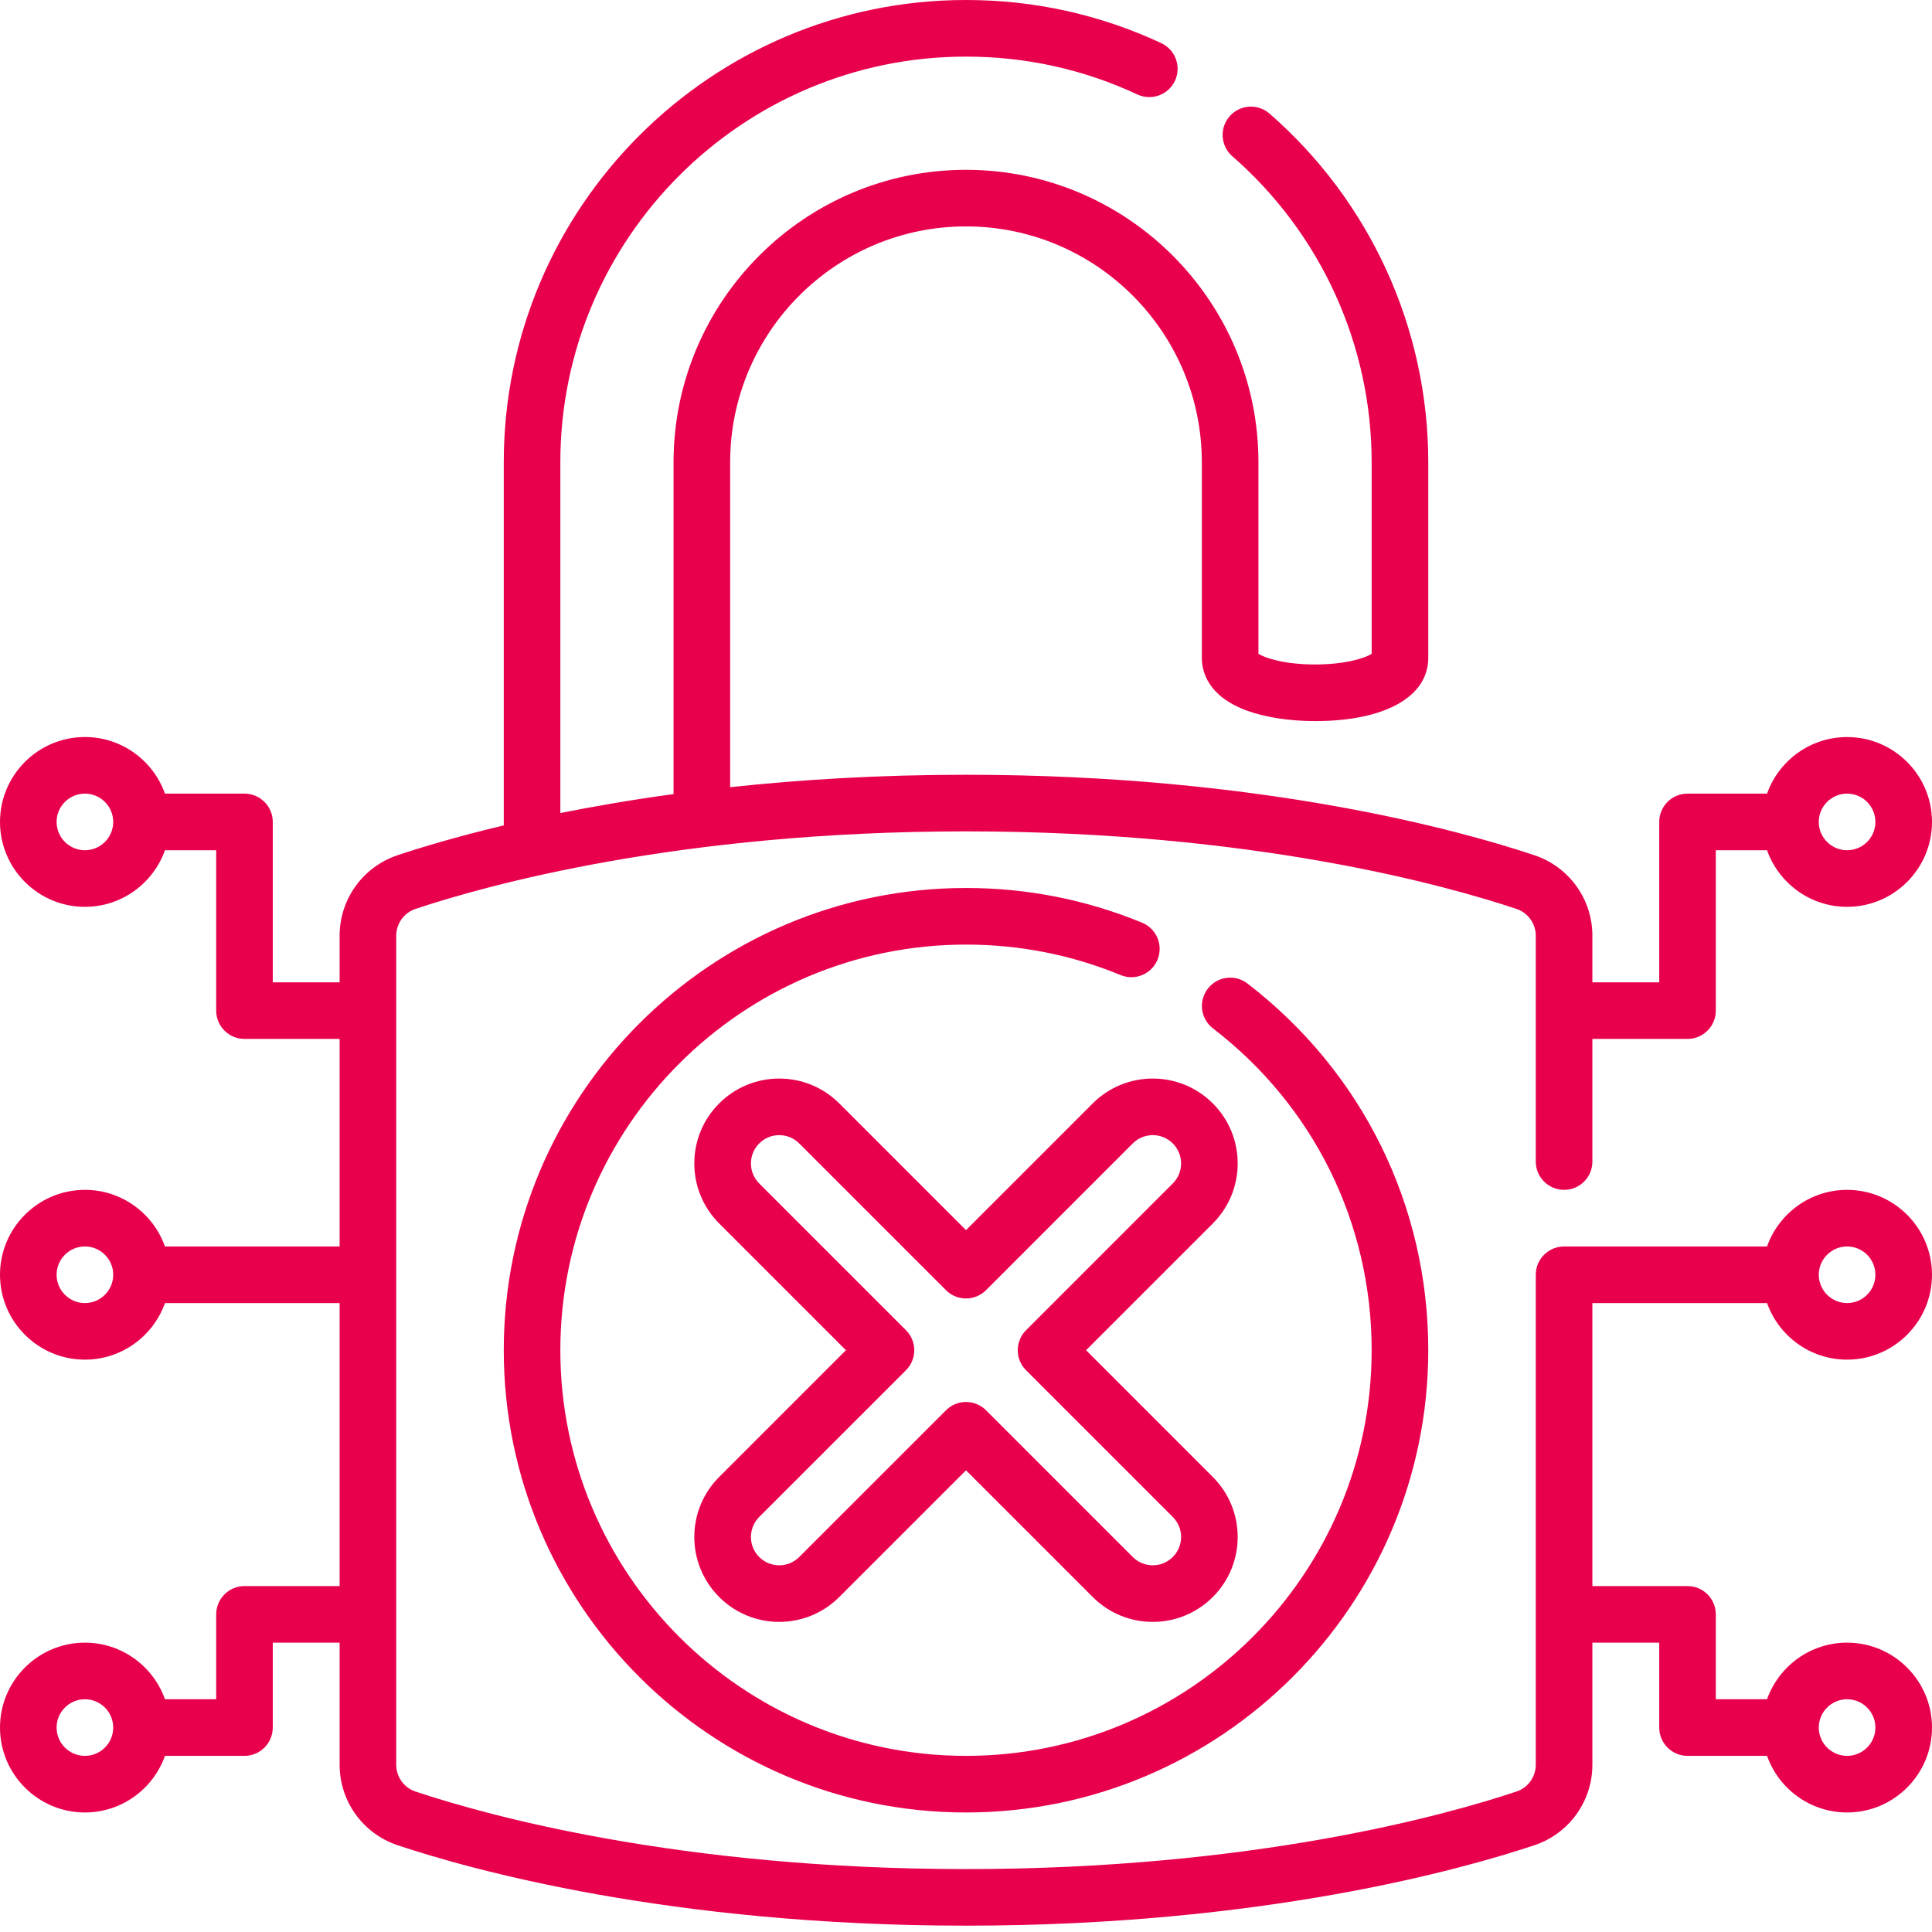 <?xml version="1.0" encoding="UTF-8"?> <svg xmlns="http://www.w3.org/2000/svg" width="60" height="60" viewBox="0 0 60 60" fill="none"><path d="M30 59.803C20.812 59.803 14.592 58.055 12.345 57.304C11.27 56.944 10.547 55.94 10.547 54.804V51.014H8.471V53.651C8.471 54.136 8.078 54.53 7.593 54.53H5.123C4.76 55.553 3.783 56.288 2.637 56.288C1.183 56.288 0 55.105 0 53.651C0 52.197 1.183 51.014 2.637 51.014C3.783 51.014 4.76 51.749 5.123 52.772H6.714V50.136C6.714 49.65 7.107 49.257 7.593 49.257H10.547V40.468H5.123C4.76 41.491 3.783 42.225 2.637 42.225C1.183 42.225 0 41.043 0 39.589C0 38.135 1.183 36.952 2.637 36.952C3.783 36.952 4.76 37.687 5.123 38.71H10.547V32.264H7.593C7.107 32.264 6.714 31.871 6.714 31.386V26.405H5.123C4.76 27.428 3.783 28.163 2.637 28.163C1.183 28.163 0 26.98 0 25.526C0 24.072 1.183 22.889 2.637 22.889C3.783 22.889 4.76 23.624 5.123 24.647H7.593C8.078 24.647 8.471 25.041 8.471 25.526V30.507H10.547V29.061C10.547 27.925 11.27 26.921 12.345 26.561C13.057 26.323 14.167 25.985 15.645 25.634V14.355C15.645 6.44 22.084 0 30 0C32.118 0 34.159 0.451 36.065 1.34C36.504 1.546 36.695 2.069 36.489 2.509C36.284 2.948 35.761 3.139 35.321 2.933C33.65 2.153 31.86 1.758 30 1.758C23.054 1.758 17.402 7.409 17.402 14.356V25.25C18.448 25.041 19.623 24.838 20.918 24.661V14.356C20.918 9.348 24.992 5.274 30 5.274C35.008 5.274 39.082 9.348 39.082 14.356V20.304C39.286 20.439 39.909 20.636 40.84 20.636C41.771 20.636 42.394 20.439 42.598 20.304V14.356C42.598 10.712 41.021 7.249 38.271 4.853C37.906 4.535 37.867 3.979 38.186 3.613C38.505 3.247 39.06 3.209 39.426 3.528C42.559 6.257 44.356 10.204 44.356 14.356V20.43C44.356 21.641 43.008 22.394 40.84 22.394C40.049 22.394 39.298 22.278 38.725 22.069C37.506 21.623 37.324 20.85 37.324 20.43V14.356C37.324 10.317 34.039 7.031 30 7.031C25.962 7.031 22.676 10.317 22.676 14.356V24.447C24.843 24.213 27.292 24.061 30 24.061C39.188 24.061 45.408 25.809 47.655 26.561C48.731 26.921 49.453 27.925 49.453 29.061V30.507H51.529V25.526C51.529 25.041 51.922 24.647 52.407 24.647H54.877C55.24 23.624 56.218 22.89 57.363 22.89C58.817 22.89 60 24.072 60 25.526C60 26.98 58.817 28.163 57.363 28.163C56.218 28.163 55.24 27.428 54.877 26.405H53.286V31.386C53.286 31.871 52.893 32.264 52.407 32.264H49.453V36.073C49.453 36.559 49.06 36.952 48.574 36.952C48.089 36.952 47.695 36.559 47.695 36.073V29.061C47.695 28.683 47.455 28.348 47.098 28.228C44.932 27.504 38.93 25.819 30 25.819C21.07 25.819 15.068 27.504 12.902 28.228C12.545 28.348 12.305 28.683 12.305 29.061V54.804C12.305 55.183 12.545 55.517 12.902 55.637C15.068 56.361 21.07 58.046 30 58.046C38.93 58.046 44.932 56.361 47.098 55.637C47.455 55.517 47.695 55.183 47.695 54.804V39.589C47.695 39.103 48.089 38.71 48.574 38.71H54.877C55.24 37.687 56.217 36.952 57.363 36.952C58.817 36.952 60 38.135 60 39.589C60 41.043 58.817 42.225 57.363 42.225C56.217 42.225 55.24 41.491 54.877 40.468H49.453V49.257H52.407C52.893 49.257 53.286 49.65 53.286 50.136V52.772H54.877C55.24 51.749 56.217 51.014 57.363 51.014C58.817 51.014 60 52.197 60 53.651C60 55.105 58.817 56.288 57.363 56.288C56.217 56.288 55.24 55.553 54.877 54.53H52.407C51.922 54.53 51.529 54.136 51.529 53.651V51.014H49.453V54.804C49.453 55.94 48.73 56.944 47.655 57.304C45.408 58.055 39.188 59.803 30 59.803ZM57.363 52.772C56.879 52.772 56.484 53.166 56.484 53.651C56.484 54.136 56.879 54.53 57.363 54.53C57.848 54.53 58.242 54.136 58.242 53.651C58.242 53.166 57.848 52.772 57.363 52.772ZM2.637 52.772C2.152 52.772 1.758 53.166 1.758 53.651C1.758 54.136 2.152 54.53 2.637 54.53C3.121 54.53 3.516 54.136 3.516 53.651C3.516 53.166 3.121 52.772 2.637 52.772ZM57.363 38.71C56.879 38.71 56.484 39.104 56.484 39.589C56.484 40.073 56.879 40.468 57.363 40.468C57.848 40.468 58.242 40.073 58.242 39.589C58.242 39.104 57.848 38.71 57.363 38.71ZM2.637 38.71C2.152 38.71 1.758 39.104 1.758 39.589C1.758 40.073 2.152 40.468 2.637 40.468C3.121 40.468 3.516 40.073 3.516 39.589C3.516 39.104 3.121 38.71 2.637 38.71ZM57.363 24.647C56.879 24.647 56.484 25.041 56.484 25.526C56.484 26.011 56.879 26.405 57.363 26.405C57.848 26.405 58.242 26.011 58.242 25.526C58.242 25.041 57.848 24.647 57.363 24.647ZM2.637 24.647C2.152 24.647 1.758 25.041 1.758 25.526C1.758 26.011 2.152 26.405 2.637 26.405C3.121 26.405 3.516 26.011 3.516 25.526C3.516 25.041 3.121 24.647 2.637 24.647ZM30 56.288C22.084 56.288 15.645 49.848 15.645 41.932C15.645 34.017 22.084 27.577 30 27.577C31.894 27.577 33.734 27.94 35.471 28.656C35.919 28.842 36.133 29.355 35.948 29.804C35.763 30.253 35.249 30.467 34.8 30.281C33.278 29.653 31.663 29.335 30 29.335C23.054 29.335 17.402 34.986 17.402 41.932C17.402 48.879 23.054 54.53 30 54.53C36.947 54.53 42.598 48.879 42.598 41.932C42.598 37.988 40.802 34.345 37.67 31.938C37.285 31.642 37.213 31.09 37.509 30.705C37.804 30.32 38.356 30.248 38.741 30.544C42.309 33.286 44.356 37.437 44.356 41.932C44.355 49.848 37.916 56.288 30 56.288ZM22.335 37.996C21.305 36.966 21.305 35.297 22.335 34.267C23.365 33.238 25.034 33.238 26.064 34.267C27.094 35.297 30 38.203 30 38.203C30 38.203 32.907 35.297 33.936 34.267C34.966 33.238 36.635 33.238 37.665 34.267C38.695 35.297 38.695 36.967 37.665 37.996C36.635 39.026 33.729 41.932 33.729 41.932C33.729 41.932 36.581 44.785 37.665 45.869C38.695 46.898 38.695 48.568 37.665 49.597C36.635 50.627 34.966 50.627 33.936 49.597C32.906 48.568 30 45.661 30 45.661C30 45.661 27.093 48.568 26.064 49.597C25.034 50.627 23.365 50.627 22.335 49.597C21.305 48.567 21.305 46.898 22.335 45.868C23.365 44.839 26.271 41.932 26.271 41.932C26.271 41.932 23.34 39.001 22.335 37.996ZM28.136 41.311C28.479 41.654 28.479 42.211 28.136 42.554C27.792 42.897 23.921 46.768 23.578 47.111C23.235 47.455 23.235 48.011 23.578 48.354C23.921 48.698 24.478 48.698 24.821 48.354C25.164 48.011 28.947 44.228 29.379 43.797C29.722 43.454 30.278 43.454 30.622 43.797L35.179 48.354C35.523 48.698 36.079 48.698 36.422 48.354C36.766 48.011 36.766 47.455 36.422 47.111C36.079 46.768 32.359 43.048 31.865 42.554C31.521 42.211 31.521 41.654 31.865 41.311C32.208 40.968 36.079 37.096 36.422 36.753C36.766 36.41 36.766 35.853 36.422 35.51C36.079 35.167 35.523 35.167 35.179 35.51C35.179 35.51 31.037 39.652 30.622 40.068C30.278 40.411 29.722 40.411 29.379 40.068C29.035 39.724 25.164 35.853 24.821 35.51C24.478 35.167 23.921 35.167 23.578 35.51C23.235 35.853 23.235 36.41 23.578 36.753C23.887 37.062 27.792 40.968 28.136 41.311Z" fill="#E8004C"></path></svg> 